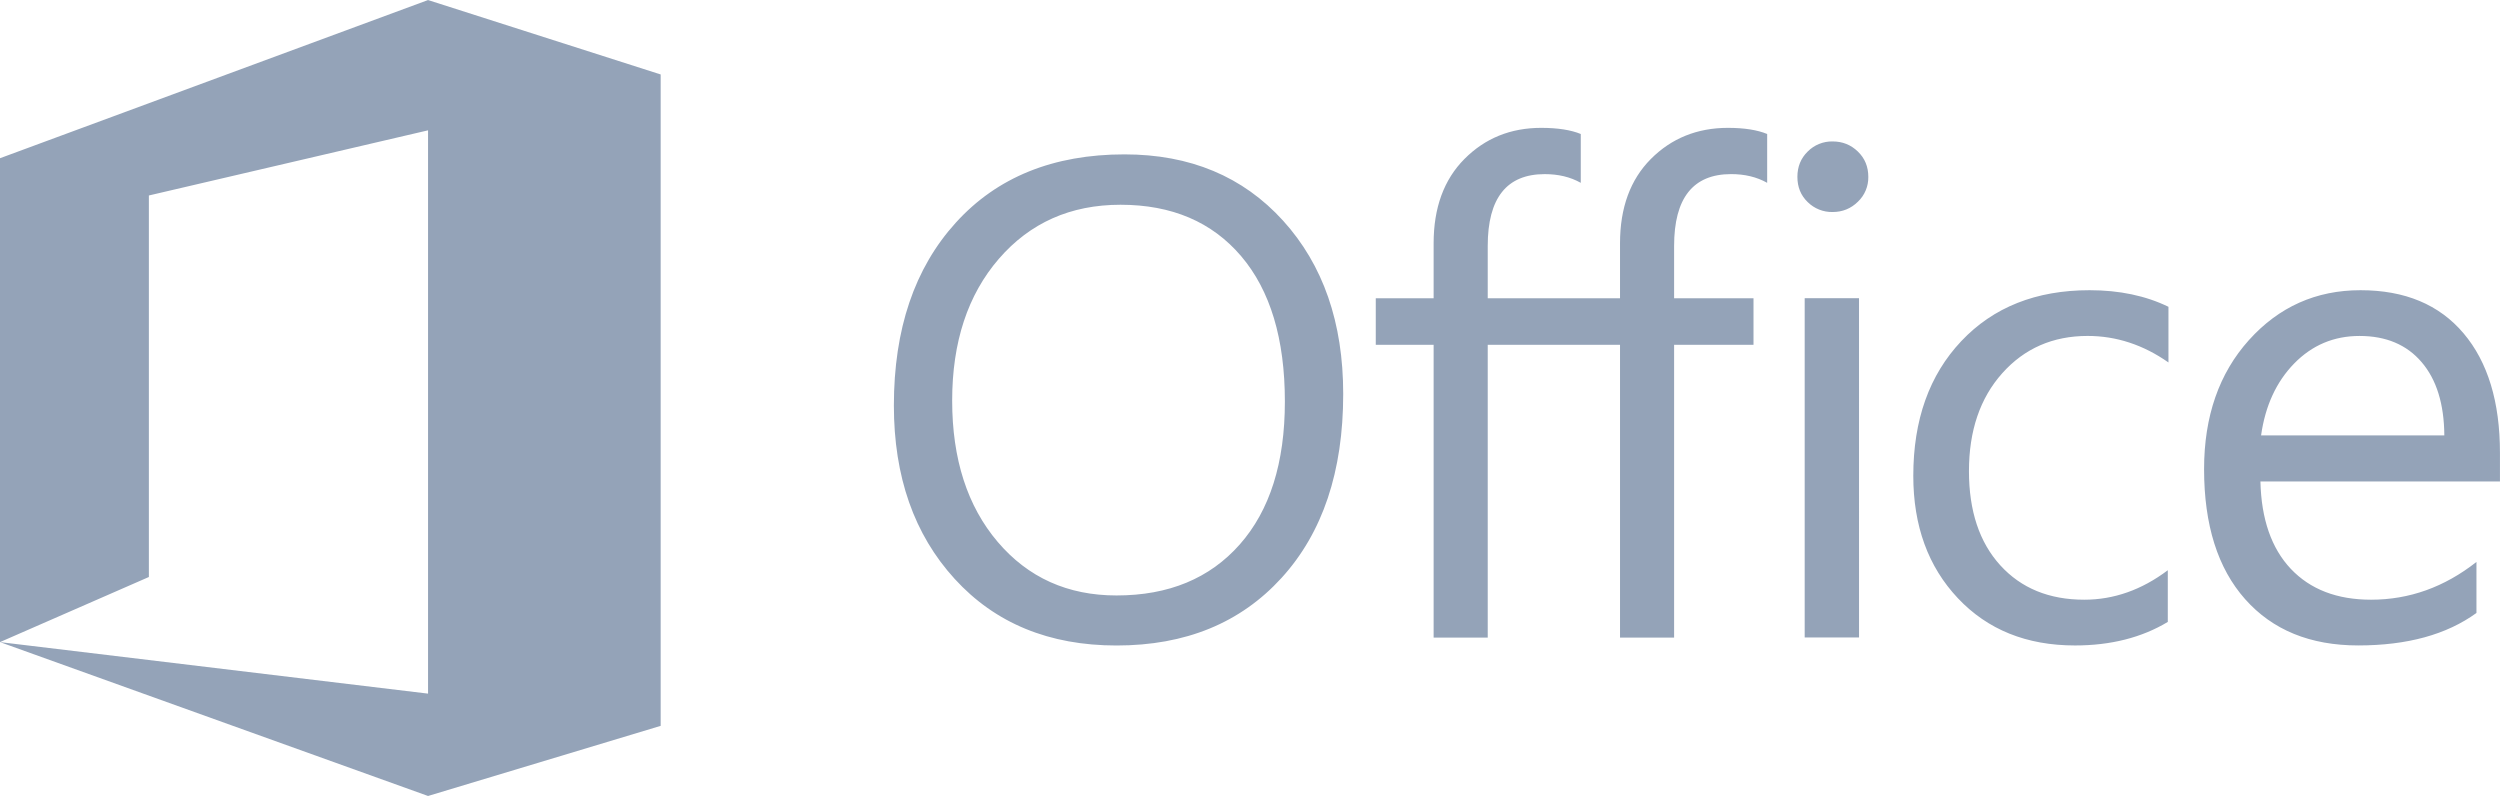 <svg width="120" height="39" viewBox="0 0 120 39" fill="none" xmlns="http://www.w3.org/2000/svg">
<path d="M-0.001 30.821V7.595L20.546 0.002L31.712 3.574V34.841L20.546 38.207L-0.001 30.821L20.546 33.294V6.256L7.146 9.383V27.696L-0.001 30.821ZM53.594 30.984C50.361 30.984 47.77 29.918 45.824 27.786C43.878 25.655 42.906 22.881 42.906 19.466C42.906 15.798 43.897 12.871 45.88 10.687C47.862 8.502 50.562 7.41 53.975 7.41C57.125 7.41 59.662 8.471 61.587 10.591C63.511 12.713 64.474 15.485 64.474 18.91C64.474 22.632 63.487 25.575 61.515 27.739C59.543 29.903 56.904 30.984 53.594 30.984ZM53.785 9.828C51.388 9.828 49.443 10.693 47.947 12.421C46.452 14.15 45.704 16.419 45.704 19.229C45.704 22.038 46.434 24.3 47.891 26.013C49.349 27.726 51.25 28.582 53.593 28.582C56.095 28.582 58.069 27.765 59.51 26.132C60.952 24.499 61.674 22.215 61.674 19.277C61.674 16.265 60.973 13.938 59.574 12.294C58.175 10.651 56.245 9.828 53.785 9.828ZM73.979 6.137C72.504 6.137 71.279 6.639 70.294 7.63C69.308 8.621 68.814 9.971 68.814 11.678V14.317H66.037V16.55H68.814V30.604H71.411V16.55H77.761V30.604H80.357V16.55H84.168V14.317H80.357V11.804C80.357 9.503 81.27 8.357 83.093 8.357C83.74 8.357 84.316 8.49 84.824 8.776V6.431C84.358 6.24 83.735 6.137 82.94 6.137C81.466 6.137 80.227 6.64 79.241 7.631C78.255 8.622 77.761 9.972 77.761 11.678V14.317H71.411V11.805C71.411 9.504 72.322 8.358 74.146 8.358C74.793 8.358 75.368 8.49 75.877 8.776V6.432C75.41 6.239 74.774 6.137 73.979 6.137ZM87.962 10.177C87.741 10.181 87.522 10.141 87.317 10.059C87.112 9.977 86.925 9.855 86.768 9.699C86.439 9.381 86.275 8.979 86.275 8.491C86.275 8.003 86.439 7.598 86.768 7.275C86.924 7.117 87.11 6.993 87.315 6.91C87.52 6.826 87.74 6.785 87.962 6.789C88.439 6.789 88.844 6.95 89.178 7.275C89.513 7.598 89.679 8.003 89.679 8.491C89.683 8.714 89.64 8.935 89.554 9.14C89.468 9.346 89.34 9.531 89.178 9.684C88.844 10.012 88.439 10.177 87.962 10.177ZM89.234 30.599H86.625V14.312H89.233L89.234 30.599ZM104.054 29.852C102.803 30.605 101.317 30.982 99.6 30.982C97.278 30.982 95.404 30.226 93.978 28.714C92.553 27.203 91.838 25.245 91.838 22.837C91.838 20.154 92.607 17.999 94.144 16.372C95.683 14.744 97.734 13.93 100.3 13.93C101.731 13.93 102.994 14.195 104.086 14.726V17.398C102.877 16.55 101.583 16.125 100.205 16.125C98.54 16.125 97.174 16.722 96.108 17.915C95.043 19.108 94.51 20.674 94.51 22.615C94.51 24.524 95.011 26.03 96.012 27.133C97.015 28.235 98.358 28.786 100.045 28.786C101.466 28.786 102.803 28.314 104.054 27.371V29.852ZM119.999 23.109H108.5C108.542 24.921 109.03 26.321 109.962 27.308C110.897 28.293 112.179 28.786 113.812 28.786C115.647 28.786 117.333 28.182 118.87 26.973V29.422C117.439 30.461 115.546 30.981 113.192 30.981C110.891 30.981 109.082 30.242 107.768 28.762C106.453 27.282 105.796 25.203 105.796 22.519C105.796 19.985 106.514 17.919 107.95 16.323C109.387 14.727 111.172 13.93 113.303 13.93C115.434 13.93 117.083 14.619 118.249 15.997C119.416 17.376 119.998 19.29 119.998 21.739V23.108L119.999 23.109ZM117.328 20.898C117.317 19.392 116.954 18.22 116.238 17.383C115.522 16.544 114.528 16.126 113.256 16.126C112.025 16.126 110.981 16.567 110.122 17.446C109.263 18.327 108.733 19.477 108.532 20.898H117.328Z" fill="#94A3B8"/>
</svg>
